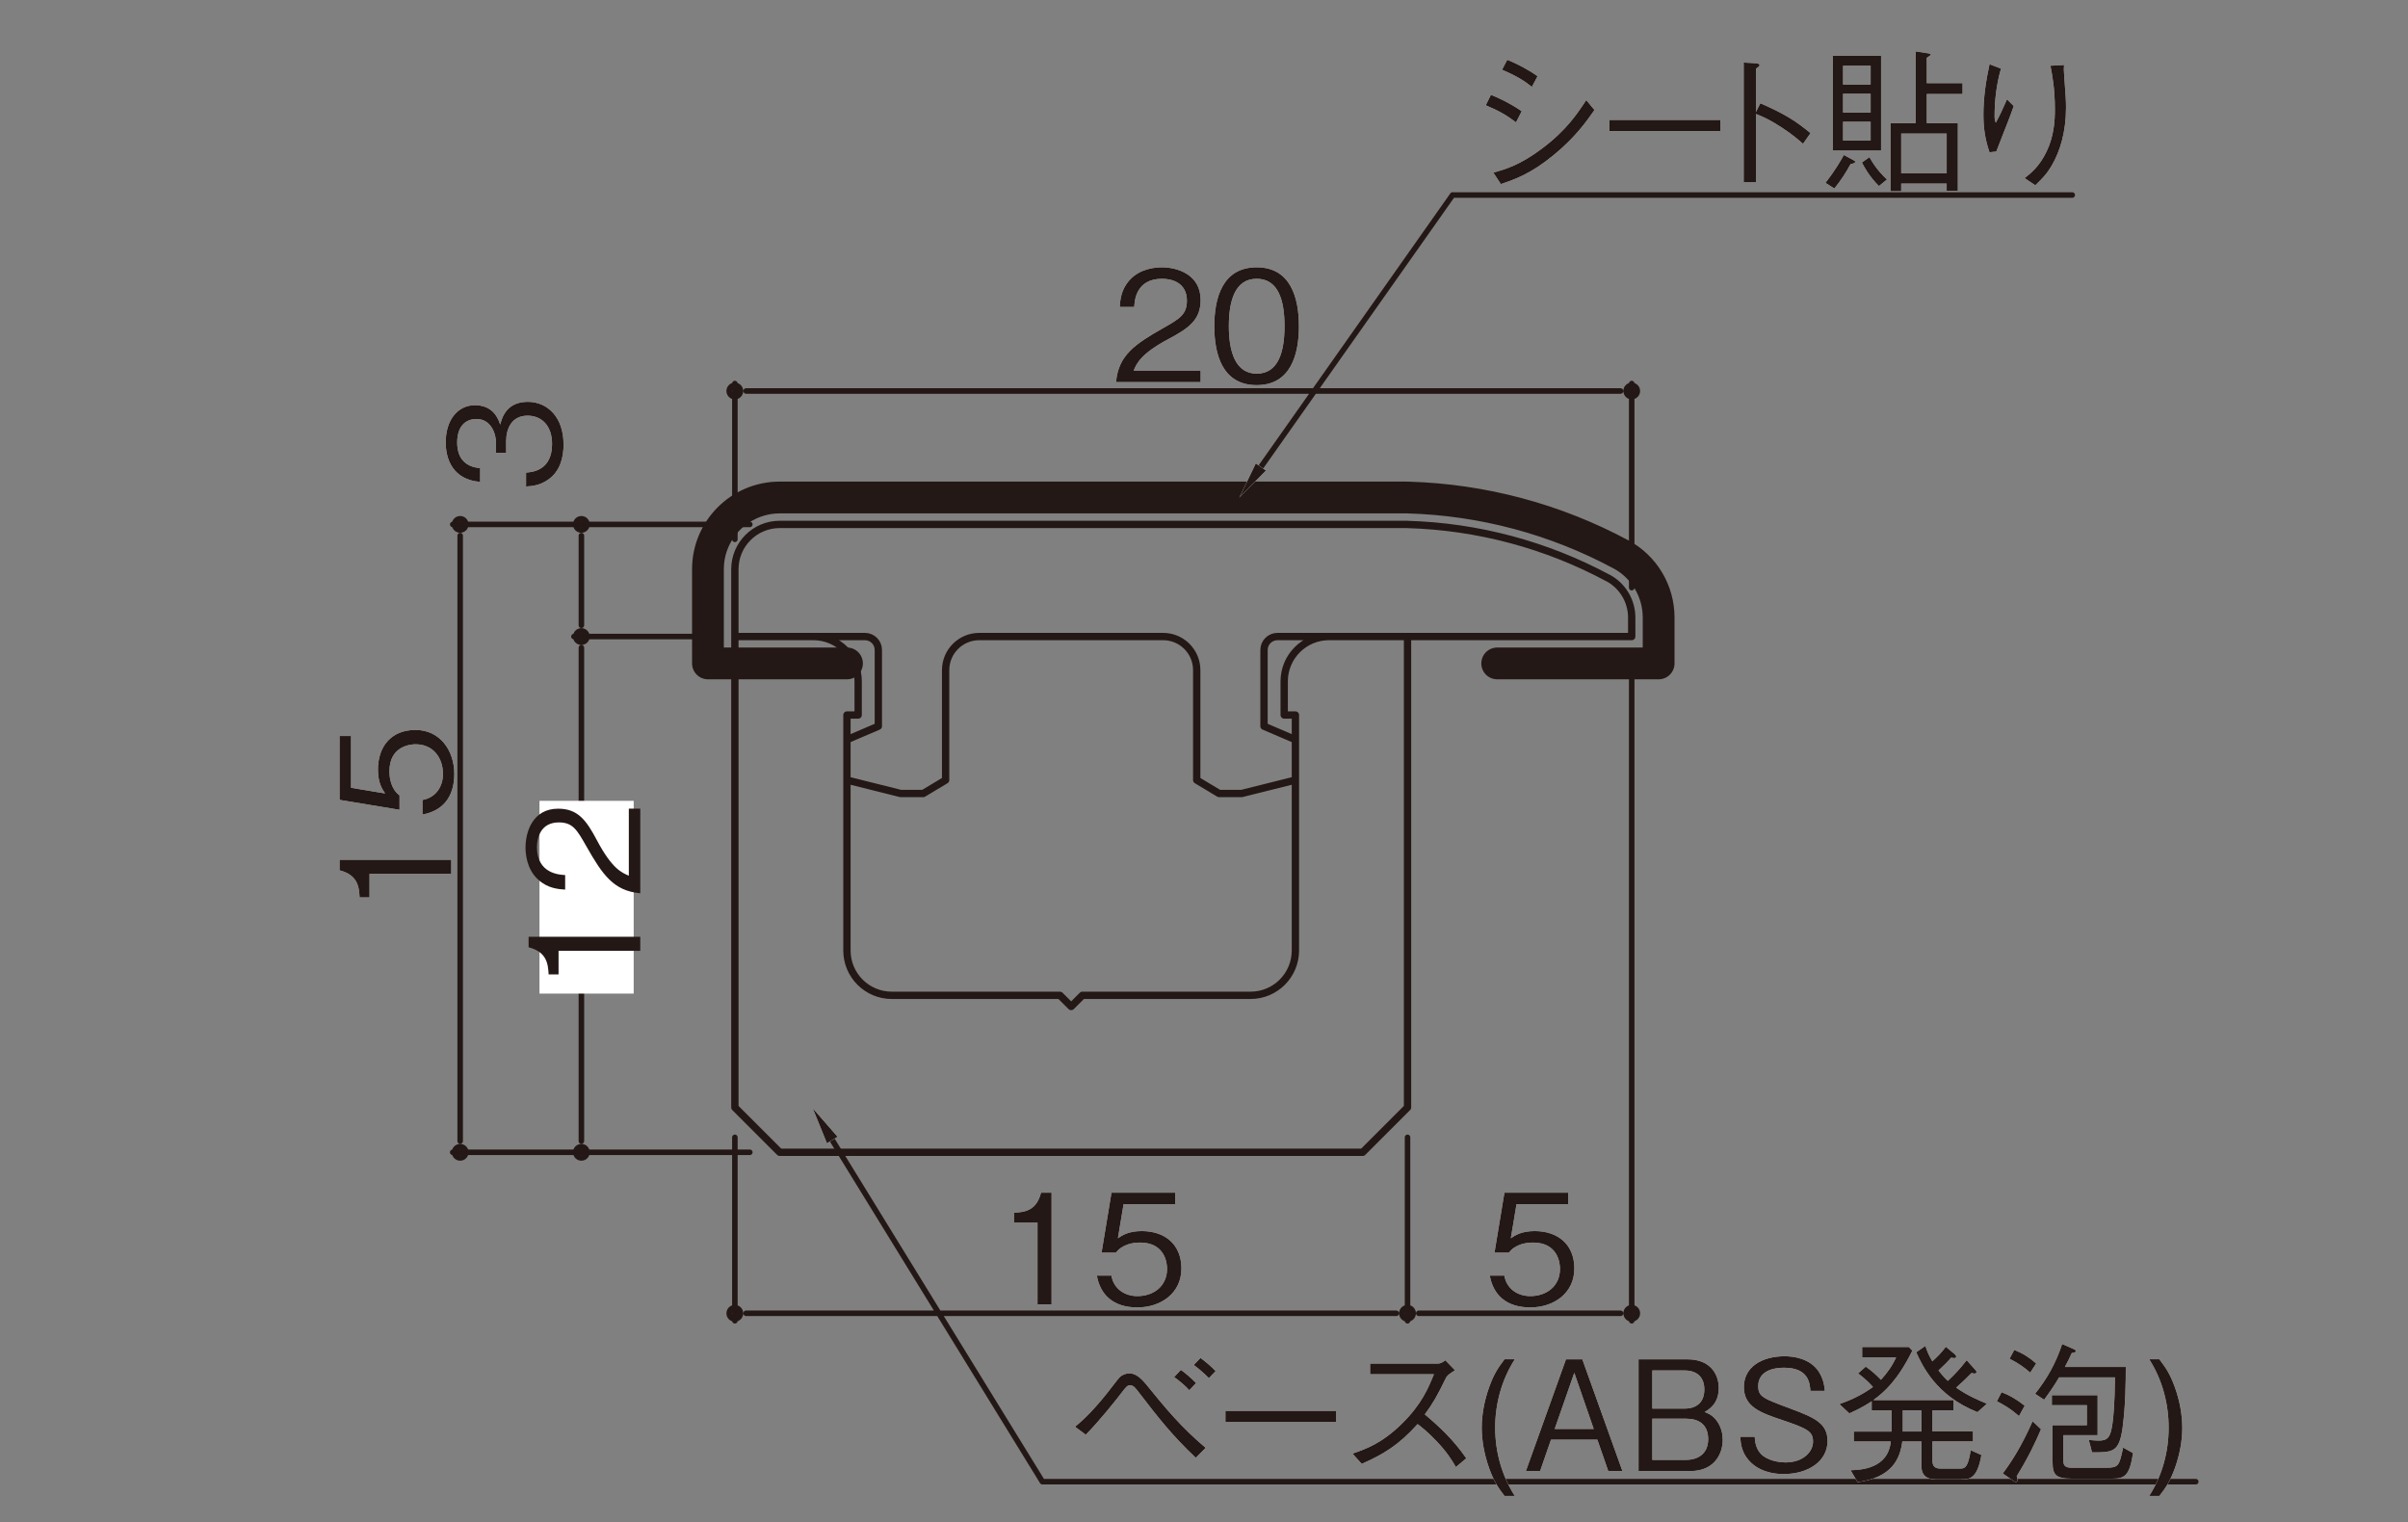 <?xml version="1.0" encoding="UTF-8"?><svg id="_レイヤー_1" xmlns="http://www.w3.org/2000/svg" xmlns:xlink="http://www.w3.org/1999/xlink" viewBox="0 0 500 316"><rect x="0" y="0" width="500" height="316" fill="#808080" stroke="none"/><defs><style>.cls-1,.cls-2,.cls-3,.cls-4,.cls-5,.cls-6,.cls-7{fill:none;}.cls-2{stroke-width:6.6px;}.cls-2,.cls-3,.cls-4,.cls-5,.cls-6,.cls-7{stroke:#231815;stroke-linecap:round;stroke-linejoin:round;}.cls-3{stroke-width:7.42px;}.cls-8{clip-path:url(#clippath-11);}.cls-9{clip-path:url(#clippath-10);}.cls-10{clip-path:url(#clippath-1);}.cls-11{clip-path:url(#clippath-3);}.cls-12{clip-path:url(#clippath-4);}.cls-13{clip-path:url(#clippath-2);}.cls-14{clip-path:url(#clippath-7);}.cls-15{clip-path:url(#clippath-6);}.cls-16{clip-path:url(#clippath-9);}.cls-17{clip-path:url(#clippath-8);}.cls-18{fill:#231815;}.cls-19{fill:#fff;}.cls-4{stroke-width:1.71px;}.cls-5{stroke-width:1.29px;}.cls-6{stroke-width:1.15px;}.cls-7{stroke-width:1.52px;}.cls-20{clip-path:url(#clippath);}</style><clipPath id="clippath"><rect class="cls-1" x="23.06" y="-362.34" width="455.11" height="286.97"/></clipPath><clipPath id="clippath-1"><rect class="cls-1" x="31.35" y="-360.11" width="443.11" height="284.74"/></clipPath><clipPath id="clippath-2"><rect class="cls-1" x="23.06" y="-362.34" width="455.11" height="286.97"/></clipPath><clipPath id="clippath-3"><rect class="cls-1" x="55.07" width="404.72" height="315"/></clipPath><clipPath id="clippath-4"><rect class="cls-1" x="62.44" width="394.06" height="311.1"/></clipPath><clipPath id="clippath-6"><rect class="cls-1" x="55.07" width="404.72" height="315"/></clipPath><clipPath id="clippath-7"><rect class="cls-1" x="55.07" width="404.72" height="315"/></clipPath><clipPath id="clippath-8"><rect class="cls-1" x="55.07" width="404.72" height="315"/></clipPath><clipPath id="clippath-9"><rect class="cls-1" x="55.07" width="404.72" height="315"/></clipPath><clipPath id="clippath-10"><rect class="cls-1" x="55.07" width="404.72" height="315"/></clipPath><clipPath id="clippath-11"><rect class="cls-1" x="55.07" width="404.72" height="315"/></clipPath></defs><rect class="cls-1" width="500" height="316"/><g class="cls-20"><path class="cls-4" d="M211.25,217.99l-2.62-2.61M213.86,215.38l-2.61,2.61M260.97,149.94v-7.85M263.59,189.21v10.47M158.89,189.21v10.47M271.45,131.62c-5.78,0-10.47,4.69-10.47,10.47M161.51,142.09c0-5.79-4.69-10.47-10.47-10.47M253.12,215.38c5.79,0,10.47-4.69,10.47-10.47M158.89,204.91c0,5.79,4.69,10.47,10.47,10.47M158.89,149.94v54.97M161.51,142.09v7.85M132.71,131.62v109.94M161.51,149.94h-2.62M263.59,149.94h-2.62M151.04,131.62h-18.32M289.77,131.62h-18.32M263.59,204.91v-54.97M289.77,241.56v-109.94M213.86,215.38h39.27M169.36,215.38h39.27M132.71,241.56l10.47,10.47M289.77,241.56l-10.47,10.47M143.19,252.03h136.11M245.79,168.26l-5.23-3.14M263.59,165.12l-12.56,3.14M256.26,152.56l7.33,3.14M240.56,139.47c0-4.34-3.51-7.85-7.85-7.85M256.26,134.76v17.8M240.56,139.47v25.66M263.59,155.7v9.43M251.03,168.26h-5.24M240.56,139.47c0-4.34-3.51-7.85-7.85-7.85M176.69,168.26l5.23-3.14M158.89,165.12l12.56,3.14M166.22,152.56l-7.33,3.14M166.22,134.76c0-1.74-1.41-3.14-3.14-3.14M189.78,131.62c-4.33,0-7.85,3.51-7.85,7.85M166.22,134.76v17.8M181.92,139.47v25.66M158.89,155.7v9.43M171.45,168.26h5.24M143.19,105.44c-5.79,0-10.47,4.69-10.47,10.47M132.71,131.62v-15.7M342.12,127.18c0-3.85-2.11-7.39-5.5-9.22M336.61,117.96c-14.43-7.76-30.47-12.05-46.84-12.52M259.41,131.62c-1.74,0-3.15,1.4-3.15,3.14M240.56,139.47c0-4.34-3.51-7.85-7.85-7.85M342.12,127.18v4.44M259.41,131.62h82.71M211.25,131.62h21.46M211.25,105.44h78.52M166.22,134.76c0-1.74-1.41-3.14-3.14-3.14M189.78,131.62c-4.33,0-7.85,3.51-7.85,7.85M163.08,131.62h-30.37M211.25,131.62h-21.47M211.25,105.44h-68.06M151.04,131.62h-18.32M289.77,131.62h-18.32"/><path class="cls-3" d="M143.19,99.16c-3.81,0-7.51,1.3-10.47,3.68M143.19,99.16c-9.25,0-16.76,7.51-16.76,16.76M126.43,137.9v-21.98M348.4,127.18c0-6.16-3.38-11.83-8.81-14.75M348.4,127.18c0-6.16-3.38-11.83-8.81-14.75M339.59,112.43c-15.29-8.22-32.29-12.76-49.64-13.27M348.4,127.18v10.72M310.71,137.9h37.69M211.24,99.16h78.52M158.89,137.9h-32.46M211.24,99.16h-68.05"/></g><g class="cls-10"><path class="cls-5" d="M205.78,328.92h268.04M155.46,249.17l49.06,79.75M204.52,328.92h1.26M96.89,105.44h0M143.19,105.44h0M132.71,131.62h0M96.89,108.06v2.62M96.89,106.75c.72,0,1.3-.58,1.3-1.31s-.58-1.3-1.3-1.3-1.31.58-1.31,1.3.58,1.31,1.31,1.31ZM96.89,129v-2.62M96.89,130.31c-.73,0-1.31.58-1.31,1.31s.58,1.3,1.31,1.3,1.3-.58,1.3-1.3-.58-1.31-1.3-1.31ZM96.89,126.38v-15.7M136.21,105.44h-41.07M125.74,131.62h-30.6M301.55,28.54h143.43M255.53,92.03l44.76-63.49M300.3,28.54h1.26M342.12,74.3h0M342.12,127.18h0M132.71,115.91h0M339.51,74.3h-2.62M340.82,74.3c0,.72.58,1.31,1.3,1.31s1.31-.59,1.31-1.31-.58-1.31-1.31-1.31-1.3.58-1.3,1.31ZM135.34,74.3h2.61M134.03,74.3c0-.73-.59-1.31-1.31-1.31s-1.31.58-1.31,1.31.58,1.31,1.31,1.31,1.31-.59,1.31-1.31ZM137.95,74.3h198.94M342.12,120.2v-47.65M132.71,108.93v-36.38M68.58,105.44h0M125.83,105.44h0M143.19,252.02h0M68.58,108.06v2.62M68.58,106.75c.72,0,1.31-.58,1.31-1.31s-.59-1.3-1.31-1.3-1.31.58-1.31,1.3.58,1.31,1.31,1.31ZM68.58,249.41v-2.62M68.58,250.72c-.73,0-1.31.58-1.31,1.3s.58,1.31,1.31,1.31,1.31-.58,1.31-1.31-.59-1.3-1.31-1.3ZM68.58,246.79V110.68M118.85,105.44h-52.01M136.21,252.02h-69.37M96.89,131.62h0M132.71,131.62h0M143.19,252.02h0M96.89,134.23v2.62M96.89,132.92c.72,0,1.3-.58,1.3-1.3s-.58-1.31-1.3-1.31-1.31.58-1.31,1.31.58,1.3,1.31,1.3ZM96.89,249.41v-2.62M96.89,250.72c-.73,0-1.31.58-1.31,1.3s.58,1.31,1.31,1.31,1.3-.58,1.3-1.31-.58-1.3-1.3-1.3ZM96.89,246.79v-109.94M125.74,131.62h-30.6M136.21,252.02h-41.07M342.12,289.62h0M342.12,131.62h0M289.77,241.56h0M339.51,289.62h-2.62M340.82,289.62c0,.72.58,1.31,1.3,1.31s1.31-.59,1.31-1.31-.58-1.31-1.31-1.31-1.3.58-1.3,1.31ZM292.39,289.62h2.61M291.08,289.62c0-.73-.59-1.31-1.31-1.31s-1.31.58-1.31,1.31.59,1.31,1.31,1.31,1.31-.59,1.31-1.31ZM295,289.62h41.89M342.12,138.6v152.76M289.77,248.54v42.82M289.77,289.62h0M289.77,241.56h0M132.71,241.56h0M287.15,289.62h-2.61M288.46,289.62c0,.72.59,1.31,1.31,1.31s1.31-.59,1.31-1.31-.59-1.31-1.31-1.31-1.31.58-1.31,1.31ZM135.34,289.62h2.61M134.03,289.62c0-.73-.59-1.31-1.31-1.31s-1.31.58-1.31,1.31.58,1.31,1.31,1.31,1.31-.59,1.31-1.31ZM137.95,289.62h146.59M289.77,248.54v42.82M132.71,248.54v42.82"/></g><g class="cls-13"><path class="cls-19" d="M203.37,287.53v-19.08h-5.5v-2.32c2.32-.14,5.21-.32,6.32-4.68h2.46v26.08h-3.29Z"/><path class="cls-19" d="M226.7,288.25c-5.64,0-8.68-2.96-9.47-7.43h3.39c.54,3.11,3.11,4.79,6.07,4.79,3.68,0,6.93-2.21,6.93-6.39,0-1.21-.43-6.11-6.32-6.11-1.61,0-4.14.39-5.61,2.36h-3.36l2.32-14h14.9v2.68h-12.07l-1.32,7.97c.93-.64,2.43-1.68,5.57-1.68,5.32,0,9.25,3.04,9.25,8.75s-4.75,9.07-10.29,9.07Z"/><path class="cls-18" d="M203.37,287.53v-19.08h-5.5v-2.32c2.32-.14,5.21-.32,6.32-4.68h2.46v26.08h-3.29Z"/><path class="cls-18" d="M226.7,288.25c-5.64,0-8.68-2.96-9.47-7.43h3.39c.54,3.11,3.11,4.79,6.07,4.79,3.68,0,6.93-2.21,6.93-6.39,0-1.21-.43-6.11-6.32-6.11-1.61,0-4.14.39-5.61,2.36h-3.36l2.32-14h14.9v2.68h-12.07l-1.32,7.97c.93-.64,2.43-1.68,5.57-1.68,5.32,0,9.25,3.04,9.25,8.75s-4.75,9.07-10.29,9.07Z"/><path class="cls-19" d="M318.44,288.25c-5.64,0-8.68-2.96-9.47-7.43h3.39c.54,3.11,3.11,4.79,6.07,4.79,3.68,0,6.93-2.21,6.93-6.39,0-1.21-.43-6.11-6.32-6.11-1.61,0-4.14.39-5.61,2.36h-3.36l2.32-14h14.9v2.68h-12.07l-1.32,7.97c.93-.64,2.43-1.68,5.57-1.68,5.32,0,9.25,3.04,9.25,8.75s-4.75,9.07-10.29,9.07Z"/><path class="cls-18" d="M318.44,288.25c-5.64,0-8.68-2.96-9.47-7.43h3.39c.54,3.11,3.11,4.79,6.07,4.79,3.68,0,6.93-2.21,6.93-6.39,0-1.21-.43-6.11-6.32-6.11-1.61,0-4.14.39-5.61,2.36h-3.36l2.32-14h14.9v2.68h-12.07l-1.32,7.97c.93-.64,2.43-1.68,5.57-1.68,5.32,0,9.25,3.04,9.25,8.75s-4.75,9.07-10.29,9.07Z"/><rect class="cls-19" x="87.1" y="169.97" width="22" height="45.01"/><path class="cls-18" d="M110.62,204.98h-19.07v5.5h-2.32c-.14-2.32-.32-5.21-4.68-6.32v-2.46h26.08v3.29Z"/><path class="cls-18" d="M110.62,191.55c-6.22-.54-8.82-4.36-12.54-10.89-2.21-3.89-3.18-5.64-6.47-5.64-4.11,0-5.11,3.36-5.11,5.79,0,6.14,5.18,6.43,6.57,6.5v3.39c-1.5-.11-4.04-.25-6.29-2.32-2.75-2.46-2.96-6.22-2.96-7.5,0-3.71,1.71-9.07,7.61-9.07,4.61,0,6.57,2.68,9.11,7.47,3.5,6.57,5.75,7.47,7.39,8.18v-15.65h2.68v19.75Z"/><path class="cls-19" d="M66.5,187.01h-19.07v5.5h-2.32c-.14-2.32-.32-5.21-4.68-6.32v-2.46h26.08v3.29Z"/><path class="cls-19" d="M67.21,163.69c0,5.64-2.96,8.68-7.43,9.47v-3.39c3.11-.54,4.79-3.11,4.79-6.07,0-3.68-2.21-6.93-6.39-6.93-1.21,0-6.11.43-6.11,6.32,0,1.61.39,4.14,2.36,5.61v3.36l-14-2.32v-14.9h2.68v12.07l7.97,1.32c-.64-.93-1.68-2.43-1.68-5.57,0-5.32,3.04-9.25,8.75-9.25s9.07,4.75,9.07,10.29Z"/><path class="cls-18" d="M66.5,187.01h-19.07v5.5h-2.32c-.14-2.32-.32-5.21-4.68-6.32v-2.46h26.08v3.29Z"/><path class="cls-18" d="M67.21,163.69c0,5.64-2.96,8.68-7.43,9.47v-3.39c3.11-.54,4.79-3.11,4.79-6.07,0-3.68-2.21-6.93-6.39-6.93-1.21,0-6.11.43-6.11,6.32,0,1.61.39,4.14,2.36,5.61v3.36l-14-2.32v-14.9h2.68v12.07l7.97,1.32c-.64-.93-1.68-2.43-1.68-5.57,0-5.32,3.04-9.25,8.75-9.25s9.07,4.75,9.07,10.29Z"/><path class="cls-19" d="M221.72,72.21c.54-6.22,4.36-8.82,10.9-12.54,3.89-2.21,5.64-3.18,5.64-6.47,0-4.11-3.36-5.11-5.79-5.11-6.14,0-6.43,5.18-6.5,6.57h-3.39c.11-1.5.25-4.04,2.32-6.29,2.46-2.75,6.22-2.96,7.5-2.96,3.71,0,9.07,1.71,9.07,7.61,0,4.61-2.68,6.57-7.47,9.11-6.57,3.5-7.47,5.75-8.18,7.39h15.65v2.68h-19.75Z"/><path class="cls-19" d="M254.55,72.92c-8,0-9.89-7.18-9.89-13.75s1.89-13.75,9.89-13.75,9.86,7.25,9.86,13.75-1.86,13.75-9.86,13.75ZM254.55,48.1c-5.11,0-6.5,5.21-6.5,11.07s1.5,11.07,6.5,11.07,6.5-5,6.5-11.07-1.46-11.07-6.5-11.07Z"/><path class="cls-18" d="M221.72,72.21c.54-6.22,4.36-8.82,10.9-12.54,3.89-2.21,5.64-3.18,5.64-6.47,0-4.11-3.36-5.11-5.79-5.11-6.14,0-6.43,5.18-6.5,6.57h-3.39c.11-1.5.25-4.04,2.32-6.29,2.46-2.75,6.22-2.96,7.5-2.96,3.71,0,9.07,1.71,9.07,7.61,0,4.61-2.68,6.57-7.47,9.11-6.57,3.5-7.47,5.75-8.18,7.39h15.65v2.68h-19.75Z"/><path class="cls-18" d="M254.55,72.92c-8,0-9.89-7.18-9.89-13.75s1.89-13.75,9.89-13.75,9.86,7.25,9.86,13.75-1.86,13.75-9.86,13.75ZM254.55,48.1c-5.11,0-6.5,5.21-6.5,11.07s1.5,11.07,6.5,11.07,6.5-5,6.5-11.07-1.46-11.07-6.5-11.07Z"/><polygon class="cls-19" points="256.72 92.87 250.51 99.16 254.35 91.19 256.72 92.87"/><path class="cls-19" d="M309.24,5.15c1.93.75,4.71,2.11,7.18,3.82l-1.32,2.61c-2.04-1.54-3.71-2.57-7.07-4l1.21-2.43ZM333.43,8.69c-1.96,2.79-4.43,6.32-9.47,10.47-5.36,4.43-9.04,5.68-12.4,6.82l-1.75-2.68c2.79-.79,6.25-1.75,11.43-5.68,5.64-4.25,8.11-8,10.25-11.25l1.93,2.32ZM313.07-3.03c2.14.86,4.75,2.18,7.07,3.82l-1.32,2.5c-1.57-1.25-3.21-2.39-6.97-4l1.21-2.32Z"/><path class="cls-19" d="M336.93,13.62v-2.61h25.86v2.61h-25.86Z"/><path class="cls-19" d="M372.15,7.11c6.07,2.64,8.47,4.32,11.72,6.97l-1.75,2.5c-1.07-.93-2.43-2.14-4.89-3.75-2.86-1.89-4.5-2.57-6.11-3.21v15.9h-2.86V-2.39l2.71.14c.18,0,1,.04,1,.5,0,.21-.29.39-.86.79v10.11l1.04-2.04Z"/><path class="cls-19" d="M387.37,25.69c2.32-3,3.54-5.14,4.29-6.5l2.25,1.21c.32.18.39.25.39.36,0,.39-.68.46-1.07.54-1.14,2.11-2.18,3.68-3.79,5.72l-2.07-1.32ZM389.05-3.96h11.29v22.11h-11.29V-3.96ZM397.91,2.76V-1.64h-6.43V2.76h6.43ZM397.91,9.29v-4.39h-6.43v4.39h6.43ZM397.91,15.83v-4.39h-6.43v4.39h6.43ZM397.63,19.69c1.57,2.86,3.39,4.57,4.11,5.22l-1.89,1.54c-2.32-2.32-3.39-4.39-3.96-5.5l1.75-1.25ZM411.02,4.97v6.79h7.25v15.79h-2.61v-1.68h-10.61v1.79h-2.5v-15.9h5.86V-5l2.96.46c.29.04.57.11.57.29s-.57.54-.93.75V2.43h8.36v2.54h-8.36ZM415.66,23.44v-9.25h-10.61v9.25h10.61Z"/><path class="cls-19" d="M428.35-.99c-1.04,3.61-1.5,7.32-1.5,11.07,0,.75.07,1,.29,1.57.93-1.68,1.75-3.5,2.61-5.46l1.57,1.57c-.75,2.18-1.11,3.04-4.07,10.61l-1.57.18c-1.04-2.96-1.43-5.68-1.43-8.79,0-3.97.57-7.89,1.43-11.79l2.68,1.04ZM443.06-1.82c-.07.86-.07,1.25.04,2.46.36,5.04.43,5.79.43,7.47,0,5.71-1.39,10.18-3.25,13.4-1.18,2.07-2.21,3.11-3.93,4.75l-2.5-1.68c1.5-1.18,3.43-2.68,5.14-6.21,1.71-3.57,1.93-7.11,1.93-9.79,0-4.89-.61-7.96-1.04-10.22l3.18-.18Z"/><polygon class="cls-18" points="256.72 92.87 250.51 99.16 254.35 91.19 256.72 92.87"/><path class="cls-18" d="M309.24,5.15c1.93.75,4.71,2.11,7.18,3.82l-1.32,2.61c-2.04-1.54-3.71-2.57-7.07-4l1.21-2.43ZM333.43,8.69c-1.96,2.79-4.43,6.32-9.47,10.47-5.36,4.43-9.04,5.68-12.4,6.82l-1.75-2.68c2.79-.79,6.25-1.75,11.43-5.68,5.64-4.25,8.11-8,10.25-11.25l1.93,2.32ZM313.07-3.03c2.14.86,4.75,2.18,7.07,3.82l-1.32,2.5c-1.57-1.25-3.21-2.39-6.97-4l1.21-2.32Z"/><path class="cls-18" d="M336.93,13.62v-2.61h25.86v2.61h-25.86Z"/><path class="cls-18" d="M372.15,7.11c6.07,2.64,8.47,4.32,11.72,6.97l-1.75,2.5c-1.07-.93-2.43-2.14-4.89-3.75-2.86-1.89-4.5-2.57-6.11-3.21v15.9h-2.86V-2.39l2.71.14c.18,0,1,.04,1,.5,0,.21-.29.39-.86.79v10.11l1.04-2.04Z"/><path class="cls-18" d="M387.37,25.69c2.32-3,3.54-5.14,4.29-6.5l2.25,1.21c.32.18.39.25.39.36,0,.39-.68.46-1.07.54-1.14,2.11-2.18,3.68-3.79,5.72l-2.07-1.32ZM389.05-3.96h11.29v22.11h-11.29V-3.96ZM397.91,2.76V-1.64h-6.43V2.76h6.43ZM397.91,9.29v-4.39h-6.43v4.39h6.43ZM397.91,15.83v-4.39h-6.43v4.39h6.43ZM397.63,19.69c1.57,2.86,3.39,4.57,4.11,5.22l-1.89,1.54c-2.32-2.32-3.39-4.39-3.96-5.5l1.75-1.25ZM411.02,4.97v6.79h7.25v15.79h-2.61v-1.68h-10.61v1.79h-2.5v-15.9h5.86V-5l2.96.46c.29.04.57.11.57.29s-.57.54-.93.75V2.43h8.36v2.54h-8.36ZM415.66,23.44v-9.25h-10.61v9.25h10.61Z"/><path class="cls-18" d="M428.35-.99c-1.04,3.61-1.5,7.32-1.5,11.07,0,.75.07,1,.29,1.57.93-1.68,1.75-3.5,2.61-5.46l1.57,1.57c-.75,2.18-1.11,3.04-4.07,10.61l-1.57.18c-1.04-2.96-1.43-5.68-1.43-8.79,0-3.97.57-7.89,1.43-11.79l2.68,1.04ZM443.06-1.82c-.07.86-.07,1.25.04,2.46.36,5.04.43,5.79.43,7.47,0,5.71-1.39,10.18-3.25,13.4-1.18,2.07-2.21,3.11-3.93,4.75l-2.5-1.68c1.5-1.18,3.43-2.68,5.14-6.21,1.71-3.57,1.93-7.11,1.93-9.79,0-4.89-.61-7.96-1.04-10.22l3.18-.18Z"/><path class="cls-19" d="M92.72,86.74c0,3-.75,6.25-3.54,8.22-2,1.43-3.86,1.54-5.22,1.64v-3.25c1.36-.11,6.07-.43,6.07-6.68,0-4.39-2.54-6.61-5.72-6.61-3.79,0-5,3.14-5,5.93v2.75h-2.36v-2.32c0-2-1.11-5.57-4.57-5.57-2,0-4.5,1.14-4.5,5.5,0,1.71.43,3.5,1.79,4.64,1.29,1.07,2.57,1.21,3.57,1.32v3.21c-6.32-.5-8.04-5.22-8.04-9.22,0-5.22,2.79-8.68,6.82-8.68,4.43,0,5.54,3.43,5.89,4.54.39-1.46,1.36-5.32,6.43-5.32,4.64,0,8.36,3.61,8.36,9.89Z"/><path class="cls-18" d="M92.72,86.74c0,3-.75,6.25-3.54,8.22-2,1.43-3.86,1.54-5.22,1.64v-3.25c1.36-.11,6.07-.43,6.07-6.68,0-4.39-2.54-6.61-5.72-6.61-3.79,0-5,3.14-5,5.93v2.75h-2.36v-2.32c0-2-1.11-5.57-4.57-5.57-2,0-4.5,1.14-4.5,5.5,0,1.71.43,3.5,1.79,4.64,1.29,1.07,2.57,1.21,3.57,1.32v3.21c-6.32-.5-8.04-5.22-8.04-9.22,0-5.22,2.79-8.68,6.82-8.68,4.43,0,5.54,3.43,5.89,4.54.39-1.46,1.36-5.32,6.43-5.32,4.64,0,8.36,3.61,8.36,9.89Z"/><polygon class="cls-19" points="154.22 249.94 150.89 241.74 156.7 248.41 154.22 249.94"/><path class="cls-19" d="M212.15,316.11c1.43-1.21,3.61-3,7.47-7.82.46-.57,2.61-3.39,2.93-3.71.5-.5,1.39-.93,2.29-.93,1.46,0,2.64,1,3.96,2.61,4.54,5.57,8.04,9.86,13.86,14.79l-2.32,2.32c-5.57-5.29-8.68-9.29-13.11-15.04-.93-1.25-1.43-1.89-2.18-1.89-.68,0-.82.18-2.07,1.79-1.18,1.54-5.07,6.47-8.32,9.75l-2.5-1.86ZM238.83,307.57c-1.04-1.14-2.43-2.29-3.54-3.07l1.57-1.68c1.14.82,2.46,1.93,3.54,3.07l-1.57,1.68ZM243.4,304.75c-1.18-1.21-2.54-2.32-3.54-3.07l1.57-1.64c.89.64,2.36,1.82,3.54,3.07l-1.57,1.64Z"/><path class="cls-19" d="M247.26,315v-2.61h25.86v2.61h-25.86Z"/><path class="cls-19" d="M300.88,302.89c-1.57,1.04-1.64,1.11-2.07,1.68-2.11,4.32-3.07,6-5,8.64,3.32,2.79,6.72,5.93,9.68,10.25l-2.43,2.04c-1-1.71-2-3.39-4.57-6.11-2-2.11-3.39-3.18-4.36-3.93-4.46,5-8.18,7.14-13.04,9.29l-2.14-2.39c3.07-1.07,6.75-2.32,11.47-6.93,4.72-4.61,6.25-8.47,7.54-11.61h-14.9v-2.5h15.9c.61,0,1.29-.46,1.68-.75l2.25,2.32Z"/><path class="cls-19" d="M312.42,332.26c-1.32-1.75-2.43-3.21-3.61-6.54-1.14-3.21-1.71-6.5-1.71-9.39,0-3.04.61-6.32,1.71-9.39,1.18-3.36,2.29-4.79,3.61-6.57h2.39c-3.04,4.75-4.57,10.32-4.57,15.97s1.54,11.18,4.57,15.93h-2.39Z"/><path class="cls-19" d="M336.64,326.43l-2.54-7.32h-10.82l-2.54,7.32h-3.32l9.36-26.08h3.82l9.36,26.08h-3.32ZM328.71,303.5l-4.57,13.11h9.11l-4.54-13.11Z"/><path class="cls-19" d="M355.86,326.43h-12.15v-26.08h11.47c5.11,0,7.25,3.29,7.25,6.68,0,3.64-2.14,4.93-3.29,5.61.96.39,2,.82,3,2.32.89,1.32,1.21,2.86,1.21,4.18,0,3.46-2.14,7.29-7.5,7.29ZM354.47,302.97h-7.54v8.89h7.54c2.93,0,4.61-1.57,4.61-4.46s-1.75-4.43-4.61-4.43ZM354.79,314.22h-7.86v9.61h7.86c2.75,0,5.18-1.39,5.18-4.82s-2.18-4.79-5.18-4.79Z"/><path class="cls-19" d="M377.65,327.15c-2.18,0-6.29-.46-8.72-3.86-1.29-1.82-1.39-3.61-1.46-4.86h3.36c.07,1.07.21,3.14,2,4.5,1.75,1.29,4.14,1.5,5.18,1.5,4.18,0,6.43-2.54,6.43-4.86s-1.18-3-7.11-5c-5.11-1.71-9.04-3.07-9.04-7.75s4.21-7.18,9.54-7.18c1.71,0,5.86.36,7.97,3.61,1.14,1.79,1.32,3.54,1.39,4.46h-3.36c-.11-1.71-.39-5.39-6.11-5.39-4.04,0-6.07,1.68-6.07,4.25s1.18,2.93,7.68,5.36c5.72,2.11,8.5,3.5,8.5,7.5,0,4.82-4.64,7.72-10.18,7.72Z"/><path class="cls-19" d="M419.02,328.4h-5.39c-1.29,0-3.86,0-3.86-3.07v-5.79h-4.46c-.54,4.18-2.5,8.39-10.43,9.5l-1.64-2.79c2.32-.07,8.75-.32,9.39-6.72h-8.64v-2.32h8.82v-4.93h-4.64v-2.14c-2.04,1.39-4.18,2.36-5.22,2.82l-2.32-2.14c3.18-1.14,5.36-2.25,7.82-4-.75-.86-1.61-1.75-3.47-3.18l1.79-1.57c1.5,1.07,2.29,1.79,3.54,3.07,1.5-1.64,2.57-3.14,3.54-5.21h-7.93v-2.43h10.9l.82.86c-3.43,6.89-6.47,9.61-9.11,11.54h18.72v2.39h-4.93v4.93h9.47v2.32h-9.47v4.47c0,1.21.46,1.89,1.93,1.89h4.57c1.07,0,1.82-.29,2.43-4.29l2.5,1.11c-.96,5.68-2.89,5.68-4.71,5.68ZM409.76,312.29h-4.36v4.93h4.36v-4.93ZM422.8,312.68c-9.72-3.86-12.93-11.04-14.25-13.97l2.14-1.5c.29.96.64,1.96,1.61,3.61,1.04-.93,2.14-2,3.14-3.39l2.04,1.68c.11.11.39.36.39.64s-.32.32-.5.32c-.25,0-.54-.07-.68-.11-.96,1.11-1.64,1.75-2.96,3,.25.32,1.21,1.54,2.18,2.43,1.82-1.71,2.86-2.86,4.39-4.82l1.93,2.14c.21.25.36.43.36.61,0,.32-.32.36-.5.36-.21,0-.43-.07-.64-.14-1.32,1.32-1.93,1.93-3.61,3.43,2.68,1.89,5.43,3.04,7.18,3.75l-2.21,1.96Z"/><path class="cls-19" d="M432.56,313.61c-2.04-1.75-3.5-2.61-5.18-3.46l1.11-2.11c1.86.71,3.25,1.5,5.39,3.14l-1.32,2.43ZM432.02,327.65c.11.36.18.71.18.89,0,.25-.18.46-.36.46-.21,0-.57-.29-.71-.36l-2.36-1.64c1.96-2.64,4.32-6.21,6.97-12.18l1.96,1.86c-1.36,3.18-2.93,6.5-5.68,10.97ZM435.17,303.47c-1.46-1.29-2.75-2.18-4.82-3.25l1.11-2.07c2.21.93,3.57,1.82,5.11,3.18l-1.39,2.14ZM456.78,316.04c-.82,6.04-2.21,6.04-7.18,6.04l-.75-2.89c.79.07,1.79.14,2.29.14,2.04,0,2.79-.61,3.25-4,.21-1.46.54-4.86.57-10.75h-13.04c-.93,1.61-2.32,3.64-3.5,5.22l-2.11-1.39c2.86-3.61,4.82-7.11,6.32-11.61l2.61,1.14c.36.14.57.29.57.5,0,.29-.36.39-.93.46-.61,1.32-.86,1.82-1.61,3.25h14.22c0,3.54-.07,9.18-.71,13.9ZM454.31,328.22h-9.43c-3.86,0-4.5-.96-4.5-3.93v-8.54h8v-4.68h-8.18v-2.32h10.68v9.32h-8v5.61c0,1.25.11,2,2.04,2h7.82c3.11,0,3.18-.46,4.11-4.71l2.32,1.29c-.82,5.25-1.89,5.97-4.86,5.97Z"/><path class="cls-19" d="M468.96,325.72c-1.21,3.32-2.29,4.79-3.64,6.54h-2.36c3.04-4.75,4.54-10.29,4.54-15.93s-1.5-11.22-4.54-15.97h2.36c1.36,1.79,2.43,3.21,3.64,6.57,1.11,3.07,1.71,6.36,1.71,9.39s-.57,6.18-1.71,9.39Z"/><polygon class="cls-18" points="154.22 249.94 150.89 241.74 156.7 248.41 154.22 249.94"/><path class="cls-18" d="M212.15,316.11c1.43-1.21,3.61-3,7.47-7.82.46-.57,2.61-3.39,2.93-3.71.5-.5,1.39-.93,2.29-.93,1.46,0,2.64,1,3.96,2.61,4.54,5.57,8.04,9.86,13.86,14.79l-2.32,2.32c-5.57-5.29-8.68-9.29-13.11-15.04-.93-1.25-1.43-1.89-2.18-1.89-.68,0-.82.18-2.07,1.79-1.18,1.54-5.07,6.47-8.32,9.75l-2.5-1.86ZM238.83,307.57c-1.04-1.14-2.43-2.29-3.54-3.07l1.57-1.68c1.14.82,2.46,1.93,3.54,3.07l-1.57,1.68ZM243.4,304.75c-1.18-1.21-2.54-2.32-3.54-3.07l1.57-1.64c.89.64,2.36,1.82,3.54,3.07l-1.57,1.64Z"/><path class="cls-18" d="M247.26,315v-2.61h25.86v2.61h-25.86Z"/><path class="cls-18" d="M300.88,302.89c-1.57,1.04-1.64,1.11-2.07,1.68-2.11,4.32-3.07,6-5,8.64,3.32,2.79,6.72,5.93,9.68,10.25l-2.43,2.04c-1-1.71-2-3.39-4.57-6.11-2-2.11-3.39-3.18-4.36-3.93-4.46,5-8.18,7.14-13.04,9.29l-2.14-2.39c3.07-1.07,6.75-2.32,11.47-6.93,4.72-4.61,6.25-8.47,7.54-11.61h-14.9v-2.5h15.9c.61,0,1.29-.46,1.68-.75l2.25,2.32Z"/><path class="cls-18" d="M312.42,332.26c-1.32-1.75-2.43-3.21-3.61-6.54-1.14-3.21-1.71-6.5-1.71-9.39,0-3.04.61-6.32,1.71-9.39,1.18-3.36,2.29-4.79,3.61-6.57h2.39c-3.04,4.75-4.57,10.32-4.57,15.97s1.54,11.18,4.57,15.93h-2.39Z"/><path class="cls-18" d="M336.64,326.43l-2.54-7.32h-10.82l-2.54,7.32h-3.32l9.36-26.08h3.82l9.36,26.08h-3.32ZM328.71,303.5l-4.57,13.11h9.11l-4.54-13.11Z"/><path class="cls-18" d="M355.86,326.43h-12.15v-26.08h11.47c5.11,0,7.25,3.29,7.25,6.68,0,3.64-2.14,4.93-3.29,5.61.96.39,2,.82,3,2.32.89,1.32,1.21,2.86,1.21,4.18,0,3.46-2.14,7.29-7.5,7.29ZM354.47,302.97h-7.54v8.89h7.54c2.93,0,4.61-1.57,4.61-4.46s-1.75-4.43-4.61-4.43ZM354.79,314.22h-7.86v9.61h7.86c2.75,0,5.18-1.39,5.18-4.82s-2.18-4.79-5.18-4.79Z"/><path class="cls-18" d="M377.65,327.15c-2.18,0-6.29-.46-8.72-3.86-1.29-1.82-1.39-3.61-1.46-4.86h3.36c.07,1.07.21,3.14,2,4.5,1.75,1.29,4.14,1.5,5.18,1.5,4.18,0,6.43-2.54,6.43-4.86s-1.18-3-7.11-5c-5.11-1.71-9.04-3.07-9.04-7.75s4.21-7.18,9.54-7.18c1.71,0,5.86.36,7.97,3.61,1.14,1.79,1.32,3.54,1.39,4.46h-3.36c-.11-1.71-.39-5.39-6.11-5.39-4.04,0-6.07,1.68-6.07,4.25s1.18,2.93,7.68,5.36c5.72,2.11,8.5,3.5,8.5,7.5,0,4.82-4.64,7.72-10.18,7.72Z"/><path class="cls-18" d="M419.02,328.4h-5.39c-1.29,0-3.86,0-3.86-3.07v-5.79h-4.46c-.54,4.18-2.5,8.39-10.43,9.5l-1.64-2.79c2.32-.07,8.75-.32,9.39-6.72h-8.64v-2.32h8.82v-4.93h-4.64v-2.14c-2.04,1.39-4.18,2.36-5.22,2.82l-2.32-2.14c3.18-1.14,5.36-2.25,7.82-4-.75-.86-1.61-1.75-3.47-3.18l1.79-1.57c1.5,1.07,2.29,1.79,3.54,3.07,1.5-1.64,2.57-3.14,3.54-5.21h-7.93v-2.43h10.9l.82.86c-3.43,6.89-6.47,9.61-9.11,11.54h18.72v2.39h-4.93v4.93h9.47v2.32h-9.47v4.47c0,1.21.46,1.89,1.93,1.89h4.57c1.07,0,1.82-.29,2.43-4.29l2.5,1.11c-.96,5.68-2.89,5.68-4.71,5.68ZM409.76,312.29h-4.36v4.93h4.36v-4.93ZM422.8,312.68c-9.72-3.86-12.93-11.04-14.25-13.97l2.14-1.5c.29.96.64,1.96,1.61,3.61,1.04-.93,2.14-2,3.14-3.39l2.04,1.68c.11.11.39.36.39.64s-.32.32-.5.32c-.25,0-.54-.07-.68-.11-.96,1.11-1.64,1.75-2.96,3,.25.32,1.21,1.54,2.18,2.43,1.82-1.71,2.86-2.86,4.39-4.82l1.93,2.14c.21.25.36.43.36.61,0,.32-.32.36-.5.36-.21,0-.43-.07-.64-.14-1.32,1.32-1.93,1.93-3.61,3.43,2.68,1.89,5.43,3.04,7.18,3.75l-2.21,1.96Z"/><path class="cls-18" d="M432.56,313.61c-2.04-1.75-3.5-2.61-5.18-3.46l1.11-2.11c1.86.71,3.25,1.5,5.39,3.14l-1.32,2.43ZM432.02,327.65c.11.36.18.71.18.89,0,.25-.18.46-.36.46-.21,0-.57-.29-.71-.36l-2.36-1.64c1.96-2.64,4.32-6.21,6.97-12.18l1.96,1.86c-1.36,3.18-2.93,6.5-5.68,10.97ZM435.17,303.47c-1.46-1.29-2.75-2.18-4.82-3.25l1.11-2.07c2.21.93,3.57,1.82,5.11,3.18l-1.39,2.14ZM456.78,316.04c-.82,6.04-2.21,6.04-7.18,6.04l-.75-2.89c.79.07,1.79.14,2.29.14,2.04,0,2.79-.61,3.25-4,.21-1.46.54-4.86.57-10.75h-13.04c-.93,1.61-2.32,3.64-3.5,5.22l-2.11-1.39c2.86-3.61,4.82-7.11,6.32-11.61l2.61,1.14c.36.14.57.29.57.5,0,.29-.36.39-.93.46-.61,1.32-.86,1.82-1.61,3.25h14.22c0,3.54-.07,9.18-.71,13.9ZM454.31,328.22h-9.43c-3.86,0-4.5-.96-4.5-3.93v-8.54h8v-4.68h-8.18v-2.32h10.68v9.32h-8v5.61c0,1.25.11,2,2.04,2h7.82c3.11,0,3.18-.46,4.11-4.71l2.32,1.29c-.82,5.25-1.89,5.97-4.86,5.97Z"/><path class="cls-18" d="M468.96,325.72c-1.21,3.32-2.29,4.79-3.64,6.54h-2.36c3.04-4.75,4.54-10.29,4.54-15.93s-1.5-11.22-4.54-15.97h2.36c1.36,1.79,2.43,3.21,3.64,6.57,1.11,3.07,1.71,6.36,1.71,9.39s-.57,6.18-1.71,9.39Z"/></g><g class="cls-11"><path class="cls-7" d="M222.42,208.97l-2.33-2.32M224.75,206.65l-2.32,2.32M266.65,148.45v-6.98M268.98,183.37v9.31M175.86,183.37v9.31M275.96,132.16c-5.14,0-9.31,4.17-9.31,9.31M178.19,141.47c0-5.15-4.17-9.31-9.31-9.31M259.67,206.65c5.15,0,9.31-4.17,9.31-9.31M175.86,197.34c0,5.15,4.17,9.31,9.31,9.31M175.86,148.45v48.88M178.19,141.47v6.98M152.59,132.16v97.77M178.19,148.45h-2.33M268.98,148.45h-2.33M168.88,132.16h-16.29M292.26,132.16h-16.29M268.98,197.34v-48.88M292.26,229.93v-97.77M224.75,206.65h34.92M185.17,206.65h34.92M152.59,229.93l9.31,9.31M292.26,229.93l-9.31,9.31M161.9,239.24h121.05M253.14,164.75l-4.65-2.79M268.98,161.96l-11.17,2.79M262.46,150.78l6.52,2.79M248.49,139.14c0-3.86-3.12-6.98-6.98-6.98M262.46,134.95v15.83M248.49,139.14v22.82M268.98,153.58v8.38M257.81,164.75h-4.66M248.49,139.14c0-3.86-3.12-6.98-6.98-6.98M191.7,164.75l4.65-2.79M175.86,161.96l11.17,2.79M182.38,150.78l-6.52,2.79M182.38,134.95c0-1.55-1.25-2.79-2.79-2.79M203.33,132.16c-3.85,0-6.98,3.12-6.98,6.98M182.38,134.95v15.83M196.35,139.14v22.82M175.86,153.58v8.38M187.04,164.75h4.66M161.9,108.88c-5.15,0-9.31,4.17-9.31,9.31M152.59,132.16v-13.96M338.81,128.21c0-3.42-1.88-6.57-4.89-8.2M333.91,120.02c-12.83-6.9-27.1-10.71-41.66-11.13M265.26,132.16c-1.55,0-2.8,1.25-2.8,2.79M248.49,139.14c0-3.86-3.12-6.98-6.98-6.98M338.81,128.21v3.95M265.26,132.16h73.55M222.42,132.16h19.09M222.42,108.88h69.83M182.38,134.95c0-1.55-1.25-2.79-2.79-2.79M203.33,132.16c-3.85,0-6.98,3.12-6.98,6.98M179.59,132.16h-27.01M222.42,132.16h-19.09M222.42,108.88h-60.53M168.88,132.16h-16.29M292.26,132.16h-16.29"/><path class="cls-2" d="M161.9,103.29c-3.39,0-6.67,1.16-9.31,3.27M161.9,103.29c-8.23,0-14.9,6.67-14.9,14.9M147,137.74v-19.55M344.4,128.21c0-5.48-3-10.52-7.83-13.12M344.4,128.21c0-5.48-3-10.52-7.83-13.12M336.57,115.1c-13.6-7.31-28.71-11.35-44.14-11.8M344.4,128.21v9.53M310.88,137.74h33.52M222.42,103.29h69.83M175.87,137.74h-28.87M222.42,103.29h-60.52"/></g><g class="cls-12"><path class="cls-6" d="M217.56,307.63h238.37M172.81,236.7l43.63,70.92M216.45,307.63h1.12M120.72,108.88h0M161.9,108.88h0M152.59,132.16h0M120.72,111.21v2.33M120.72,110.04c.64,0,1.16-.52,1.16-1.17s-.52-1.16-1.16-1.16-1.17.52-1.17,1.16.52,1.17,1.17,1.17ZM120.72,129.83v-2.33M120.72,131c-.65,0-1.17.52-1.17,1.17s.52,1.16,1.17,1.16,1.16-.52,1.16-1.16-.52-1.17-1.16-1.17ZM120.72,127.5v-13.96M155.69,108.88h-36.52M146.38,132.16h-27.21M302.73,40.49h127.55M261.81,96.95l39.81-56.47M301.62,40.49h1.12M338.81,81.18h0M338.81,128.21h0M152.59,118.19h0M336.49,81.18h-2.33M337.65,81.18c0,.64.52,1.17,1.16,1.17s1.17-.53,1.17-1.17-.52-1.17-1.17-1.17-1.16.52-1.16,1.17ZM154.92,81.18h2.32M153.75,81.18c0-.65-.53-1.17-1.17-1.17s-1.17.52-1.17,1.17.52,1.17,1.17,1.17,1.17-.53,1.17-1.17ZM157.24,81.18h176.92M338.81,122.01v-42.38M152.59,111.98v-32.35M95.55,108.88h0M146.46,108.88h0M161.9,239.24h0M95.55,111.21v2.33M95.55,110.04c.64,0,1.17-.52,1.17-1.17s-.53-1.16-1.17-1.16-1.17.52-1.17,1.16.52,1.17,1.17,1.17ZM95.55,236.91v-2.33M95.55,238.08c-.65,0-1.17.52-1.17,1.16s.52,1.17,1.17,1.17,1.17-.52,1.17-1.17-.53-1.16-1.17-1.16ZM95.55,234.58v-121.05M140.26,108.88h-46.25M155.69,239.24h-61.69M120.72,132.16h0M152.59,132.16h0M161.9,239.24h0M120.72,134.48v2.33M120.72,133.32c.64,0,1.16-.52,1.16-1.16s-.52-1.17-1.16-1.17-1.17.52-1.17,1.17.52,1.16,1.17,1.16ZM120.72,236.91v-2.33M120.72,238.08c-.65,0-1.17.52-1.17,1.16s.52,1.17,1.17,1.17,1.16-.52,1.16-1.17-.52-1.16-1.16-1.16ZM120.72,234.58v-97.77M146.38,132.16h-27.21M155.69,239.24h-36.52M338.81,272.67h0M338.81,132.16h0M292.26,229.93h0M336.49,272.67h-2.33M337.65,272.67c0,.64.52,1.17,1.16,1.17s1.17-.53,1.17-1.17-.52-1.17-1.17-1.17-1.16.52-1.16,1.17ZM294.59,272.67h2.32M293.42,272.67c0-.65-.53-1.17-1.17-1.17s-1.17.52-1.17,1.17.53,1.17,1.17,1.17,1.17-.53,1.17-1.17ZM296.91,272.67h37.25M338.81,138.37v135.85M292.26,236.14v38.08M292.26,272.67h0M292.26,229.93h0M152.59,229.93h0M289.93,272.67h-2.32M291.09,272.67c0,.64.53,1.17,1.17,1.17s1.17-.53,1.17-1.17-.53-1.17-1.17-1.17-1.17.52-1.17,1.17ZM154.92,272.67h2.32M153.75,272.67c0-.65-.53-1.17-1.17-1.17s-1.17.52-1.17,1.17.52,1.17,1.17,1.17,1.17-.53,1.17-1.17ZM157.24,272.67h130.37M292.26,236.14v38.08M152.59,236.14v38.08"/></g><path class="cls-19" d="M215.43,270.81v-16.96h-4.89v-2.06c2.06-.13,4.64-.29,5.62-4.16h2.19v23.19h-2.92Z"/><path class="cls-19" d="M236.17,271.45c-5.02,0-7.72-2.64-8.42-6.61h3.02c.48,2.76,2.76,4.26,5.4,4.26,3.27,0,6.16-1.97,6.16-5.69,0-1.08-.38-5.43-5.62-5.43-1.43,0-3.69.35-4.99,2.1h-2.99l2.06-12.45h13.25v2.38h-10.74l-1.18,7.08c.83-.57,2.16-1.49,4.96-1.49,4.73,0,8.23,2.7,8.23,7.78s-4.23,8.07-9.15,8.07Z"/><path class="cls-18" d="M215.43,270.81v-16.96h-4.89v-2.06c2.06-.13,4.64-.29,5.62-4.16h2.19v23.19h-2.92Z"/><path class="cls-18" d="M236.17,271.45c-5.02,0-7.72-2.64-8.42-6.61h3.02c.48,2.76,2.76,4.26,5.4,4.26,3.27,0,6.16-1.97,6.16-5.69,0-1.08-.38-5.43-5.62-5.43-1.43,0-3.69.35-4.99,2.1h-2.99l2.06-12.45h13.25v2.38h-10.74l-1.18,7.08c.83-.57,2.16-1.49,4.96-1.49,4.73,0,8.23,2.7,8.23,7.78s-4.23,8.07-9.15,8.07Z"/><path class="cls-19" d="M317.76,271.45c-5.02,0-7.72-2.64-8.42-6.61h3.02c.48,2.76,2.76,4.26,5.4,4.26,3.27,0,6.16-1.97,6.16-5.69,0-1.08-.38-5.43-5.62-5.43-1.43,0-3.69.35-4.99,2.1h-2.99l2.06-12.45h13.25v2.38h-10.74l-1.18,7.08c.83-.57,2.16-1.49,4.96-1.49,4.73,0,8.23,2.7,8.23,7.78s-4.23,8.07-9.15,8.07Z"/><path class="cls-18" d="M317.76,271.45c-5.02,0-7.72-2.64-8.42-6.61h3.02c.48,2.76,2.76,4.26,5.4,4.26,3.27,0,6.16-1.97,6.16-5.69,0-1.08-.38-5.43-5.62-5.43-1.43,0-3.69.35-4.99,2.1h-2.99l2.06-12.45h13.25v2.38h-10.74l-1.18,7.08c.83-.57,2.16-1.49,4.96-1.49,4.73,0,8.23,2.7,8.23,7.78s-4.23,8.07-9.15,8.07Z"/><g class="cls-15"><rect class="cls-19" x="112.02" y="166.27" width="19.56" height="40.02"/></g><path class="cls-18" d="M132.94,197.41h-16.96v4.89h-2.06c-.13-2.06-.29-4.64-4.16-5.62v-2.19h23.19v2.92Z"/><path class="cls-18" d="M132.94,185.46c-5.53-.48-7.85-3.88-11.15-9.69-1.97-3.46-2.83-5.02-5.75-5.02-3.65,0-4.54,2.99-4.54,5.15,0,5.46,4.61,5.72,5.85,5.78v3.02c-1.33-.09-3.59-.22-5.59-2.06-2.45-2.19-2.64-5.53-2.64-6.67,0-3.3,1.52-8.07,6.77-8.07,4.1,0,5.85,2.38,8.1,6.64,3.11,5.85,5.11,6.64,6.58,7.28v-13.92h2.38v17.57Z"/><g class="cls-14"><path class="cls-19" d="M93.69,181.43h-16.96v4.89h-2.06c-.13-2.06-.29-4.64-4.16-5.62v-2.19h23.19v2.92Z"/><path class="cls-19" d="M94.33,160.69c0,5.02-2.64,7.72-6.61,8.42v-3.02c2.76-.48,4.26-2.76,4.26-5.4,0-3.27-1.97-6.16-5.69-6.16-1.08,0-5.43.38-5.43,5.62,0,1.43.35,3.69,2.1,4.99v2.99l-12.45-2.06v-13.25h2.38v10.74l7.08,1.18c-.57-.83-1.49-2.16-1.49-4.96,0-4.73,2.7-8.23,7.78-8.23s8.07,4.23,8.07,9.15Z"/><path class="cls-18" d="M93.69,181.43h-16.96v4.89h-2.06c-.13-2.06-.29-4.64-4.16-5.62v-2.19h23.19v2.92Z"/><path class="cls-18" d="M94.33,160.69c0,5.02-2.64,7.72-6.61,8.42v-3.02c2.76-.48,4.26-2.76,4.26-5.4,0-3.27-1.97-6.16-5.69-6.16-1.08,0-5.43.38-5.43,5.62,0,1.43.35,3.69,2.1,4.99v2.99l-12.45-2.06v-13.25h2.38v10.74l7.08,1.18c-.57-.83-1.49-2.16-1.49-4.96,0-4.73,2.7-8.23,7.78-8.23s8.07,4.23,8.07,9.15Z"/></g><path class="cls-19" d="M231.74,79.32c.48-5.53,3.88-7.85,9.69-11.15,3.46-1.97,5.02-2.83,5.02-5.75,0-3.65-2.99-4.54-5.15-4.54-5.46,0-5.72,4.61-5.78,5.85h-3.02c.1-1.33.22-3.59,2.06-5.59,2.19-2.45,5.53-2.64,6.67-2.64,3.3,0,8.07,1.52,8.07,6.77,0,4.1-2.38,5.84-6.64,8.1-5.85,3.11-6.64,5.12-7.27,6.58h13.91v2.38h-17.57Z"/><path class="cls-19" d="M260.94,79.96c-7.12,0-8.8-6.39-8.8-12.23s1.68-12.23,8.8-12.23,8.77,6.45,8.77,12.23-1.65,12.23-8.77,12.23ZM260.94,57.88c-4.54,0-5.78,4.64-5.78,9.85s1.33,9.85,5.78,9.85,5.78-4.45,5.78-9.85-1.3-9.85-5.78-9.85Z"/><path class="cls-18" d="M231.74,79.32c.48-5.53,3.88-7.85,9.69-11.15,3.46-1.97,5.02-2.83,5.02-5.75,0-3.65-2.99-4.54-5.15-4.54-5.46,0-5.72,4.61-5.78,5.85h-3.02c.1-1.33.22-3.59,2.06-5.59,2.19-2.45,5.53-2.64,6.67-2.64,3.3,0,8.07,1.52,8.07,6.77,0,4.1-2.38,5.84-6.64,8.1-5.85,3.11-6.64,5.12-7.27,6.58h13.91v2.38h-17.57Z"/><path class="cls-18" d="M260.94,79.96c-7.12,0-8.8-6.39-8.8-12.23s1.68-12.23,8.8-12.23,8.77,6.45,8.77,12.23-1.65,12.23-8.77,12.23ZM260.94,57.88c-4.54,0-5.78,4.64-5.78,9.85s1.33,9.85,5.78,9.85,5.78-4.45,5.78-9.85-1.3-9.85-5.78-9.85Z"/><g class="cls-17"><polygon class="cls-19" points="262.87 97.7 257.34 103.3 260.76 96.21 262.87 97.7"/></g><path class="cls-19" d="M309.58,19.69c1.72.67,4.19,1.87,6.39,3.4l-1.18,2.32c-1.81-1.37-3.3-2.29-6.29-3.56l1.08-2.16ZM331.08,22.84c-1.75,2.48-3.94,5.62-8.42,9.31-4.77,3.94-8.04,5.05-11.02,6.07l-1.56-2.38c2.48-.7,5.56-1.56,10.17-5.05,5.02-3.78,7.21-7.12,9.12-10.01l1.72,2.07ZM312.97,12.42c1.91.76,4.23,1.94,6.29,3.4l-1.18,2.22c-1.4-1.11-2.86-2.13-6.19-3.56l1.08-2.07Z"/><path class="cls-19" d="M334.2,27.22v-2.32h23v2.32h-23Z"/><path class="cls-19" d="M365.52,21.44c5.4,2.35,7.53,3.84,10.42,6.2l-1.56,2.22c-.95-.83-2.16-1.91-4.35-3.34-2.54-1.68-4-2.29-5.43-2.86v14.14h-2.54V12.99l2.41.13c.16,0,.89.03.89.45,0,.19-.25.35-.76.7v8.99l.92-1.81Z"/><path class="cls-19" d="M379.05,37.96c2.06-2.67,3.15-4.58,3.81-5.78l2,1.08c.29.16.35.22.35.32,0,.35-.6.41-.95.48-1.02,1.88-1.94,3.27-3.37,5.08l-1.84-1.17ZM380.55,11.59h10.04v19.66h-10.04V11.59ZM388.42,17.56v-3.91h-5.72v3.91h5.72ZM388.42,23.38v-3.91h-5.72v3.91h5.72ZM388.42,29.19v-3.91h-5.72v3.91h5.72ZM388.17,32.62c1.4,2.54,3.02,4.07,3.65,4.64l-1.68,1.37c-2.06-2.07-3.02-3.91-3.53-4.89l1.56-1.11ZM400.08,19.53v6.04h6.45v14.04h-2.32v-1.49h-9.44v1.59h-2.22v-14.14h5.21v-14.9l2.64.41c.25.03.51.1.51.25s-.51.48-.83.67v5.27h7.43v2.25h-7.43ZM404.21,35.96v-8.23h-9.44v8.23h9.44Z"/><path class="cls-19" d="M415.49,14.23c-.92,3.21-1.33,6.51-1.33,9.85,0,.67.06.89.25,1.4.83-1.49,1.56-3.11,2.32-4.86l1.4,1.4c-.67,1.94-.98,2.7-3.62,9.44l-1.4.16c-.92-2.64-1.27-5.05-1.27-7.81,0-3.53.51-7.02,1.27-10.48l2.38.92ZM428.58,13.5c-.06.76-.06,1.11.03,2.19.32,4.48.38,5.15.38,6.64,0,5.08-1.24,9.05-2.89,11.91-1.05,1.84-1.97,2.76-3.49,4.23l-2.22-1.49c1.33-1.05,3.05-2.38,4.57-5.53,1.52-3.18,1.72-6.32,1.72-8.71,0-4.35-.54-7.08-.92-9.09l2.83-.16Z"/><g class="cls-16"><polygon class="cls-18" points="262.87 97.7 257.34 103.3 260.76 96.21 262.87 97.7"/></g><path class="cls-18" d="M309.58,19.69c1.72.67,4.19,1.87,6.39,3.4l-1.18,2.32c-1.81-1.37-3.3-2.29-6.29-3.56l1.08-2.16ZM331.08,22.84c-1.75,2.48-3.94,5.62-8.42,9.31-4.77,3.94-8.04,5.05-11.02,6.07l-1.56-2.38c2.48-.7,5.56-1.56,10.17-5.05,5.02-3.78,7.21-7.12,9.12-10.01l1.72,2.07ZM312.97,12.42c1.91.76,4.23,1.94,6.29,3.4l-1.18,2.22c-1.4-1.11-2.86-2.13-6.19-3.56l1.08-2.07Z"/><path class="cls-18" d="M334.2,27.22v-2.32h23v2.32h-23Z"/><path class="cls-18" d="M365.52,21.44c5.4,2.35,7.53,3.84,10.42,6.2l-1.56,2.22c-.95-.83-2.16-1.91-4.35-3.34-2.54-1.68-4-2.29-5.43-2.86v14.14h-2.54V12.99l2.41.13c.16,0,.89.03.89.45,0,.19-.25.35-.76.7v8.99l.92-1.81Z"/><path class="cls-18" d="M379.05,37.96c2.06-2.67,3.15-4.58,3.81-5.78l2,1.08c.29.16.35.22.35.32,0,.35-.6.41-.95.48-1.02,1.88-1.94,3.27-3.37,5.08l-1.84-1.17ZM380.55,11.59h10.04v19.66h-10.04V11.59ZM388.42,17.56v-3.91h-5.72v3.91h5.72ZM388.42,23.38v-3.91h-5.72v3.91h5.72ZM388.42,29.19v-3.91h-5.72v3.91h5.72ZM388.17,32.62c1.4,2.54,3.02,4.07,3.65,4.64l-1.68,1.37c-2.06-2.07-3.02-3.91-3.53-4.89l1.56-1.11ZM400.08,19.53v6.04h6.45v14.04h-2.32v-1.49h-9.44v1.59h-2.22v-14.14h5.21v-14.9l2.64.41c.25.03.51.1.51.25s-.51.48-.83.67v5.27h7.43v2.25h-7.43ZM404.21,35.96v-8.23h-9.44v8.23h9.44Z"/><path class="cls-18" d="M415.49,14.23c-.92,3.21-1.33,6.51-1.33,9.85,0,.67.06.89.25,1.4.83-1.49,1.56-3.11,2.32-4.86l1.4,1.4c-.67,1.94-.98,2.7-3.62,9.44l-1.4.16c-.92-2.64-1.27-5.05-1.27-7.81,0-3.53.51-7.02,1.27-10.48l2.38.92ZM428.58,13.5c-.06.76-.06,1.11.03,2.19.32,4.48.38,5.15.38,6.64,0,5.08-1.24,9.05-2.89,11.91-1.05,1.84-1.97,2.76-3.49,4.23l-2.22-1.49c1.33-1.05,3.05-2.38,4.57-5.53,1.52-3.18,1.72-6.32,1.72-8.71,0-4.35-.54-7.08-.92-9.09l2.83-.16Z"/><path class="cls-19" d="M117.02,92.24c0,2.67-.67,5.56-3.15,7.31-1.78,1.27-3.43,1.37-4.64,1.46v-2.89c1.21-.09,5.4-.38,5.4-5.94,0-3.91-2.26-5.88-5.08-5.88-3.37,0-4.45,2.8-4.45,5.27v2.45h-2.1v-2.07c0-1.78-.98-4.96-4.07-4.96-1.78,0-4,1.02-4,4.89,0,1.53.38,3.11,1.59,4.13,1.14.95,2.29,1.08,3.18,1.18v2.86c-5.62-.45-7.15-4.64-7.15-8.2,0-4.64,2.48-7.72,6.07-7.72,3.94,0,4.92,3.05,5.24,4.03.35-1.3,1.21-4.73,5.72-4.73,4.13,0,7.43,3.21,7.43,8.8Z"/><path class="cls-18" d="M117.02,92.24c0,2.67-.67,5.56-3.15,7.31-1.78,1.27-3.43,1.37-4.64,1.46v-2.89c1.21-.09,5.4-.38,5.4-5.94,0-3.91-2.26-5.88-5.08-5.88-3.37,0-4.45,2.8-4.45,5.27v2.45h-2.1v-2.07c0-1.78-.98-4.96-4.07-4.96-1.78,0-4,1.02-4,4.89,0,1.53.38,3.11,1.59,4.13,1.14.95,2.29,1.08,3.18,1.18v2.86c-5.62-.45-7.15-4.64-7.15-8.2,0-4.64,2.48-7.72,6.07-7.72,3.94,0,4.92,3.05,5.24,4.03.35-1.3,1.21-4.73,5.72-4.73,4.13,0,7.43,3.21,7.43,8.8Z"/><g class="cls-9"><polygon class="cls-19" points="171.71 237.38 168.75 230.09 173.92 236.02 171.71 237.38"/></g><path class="cls-19" d="M223.22,296.23c1.27-1.08,3.21-2.67,6.64-6.96.41-.51,2.32-3.02,2.6-3.3.44-.45,1.24-.83,2.03-.83,1.3,0,2.35.89,3.53,2.32,4.03,4.96,7.15,8.77,12.33,13.15l-2.06,2.06c-4.96-4.7-7.72-8.26-11.66-13.37-.83-1.11-1.27-1.68-1.94-1.68-.6,0-.73.16-1.84,1.59-1.05,1.37-4.51,5.75-7.4,8.67l-2.22-1.65ZM246.95,288.64c-.92-1.02-2.16-2.03-3.15-2.73l1.4-1.49c1.02.73,2.19,1.72,3.15,2.73l-1.4,1.49ZM251.02,286.13c-1.05-1.08-2.26-2.07-3.15-2.73l1.4-1.46c.79.57,2.1,1.62,3.15,2.73l-1.4,1.46Z"/><path class="cls-19" d="M254.45,295.25v-2.32h23v2.32h-23Z"/><path class="cls-19" d="M302.14,284.48c-1.4.92-1.46.98-1.84,1.49-1.87,3.84-2.73,5.34-4.45,7.69,2.95,2.48,5.97,5.27,8.61,9.12l-2.16,1.81c-.89-1.52-1.78-3.02-4.07-5.43-1.78-1.87-3.02-2.83-3.88-3.49-3.97,4.45-7.27,6.35-11.6,8.26l-1.91-2.13c2.73-.95,6-2.06,10.2-6.16,4.19-4.1,5.56-7.53,6.7-10.32h-13.25v-2.22h14.14c.54,0,1.14-.41,1.49-.67l2,2.07Z"/><path class="cls-19" d="M312.4,310.59c-1.18-1.56-2.16-2.86-3.21-5.81-1.02-2.86-1.52-5.78-1.52-8.35,0-2.7.54-5.62,1.52-8.36,1.05-2.99,2.03-4.26,3.21-5.85h2.13c-2.7,4.23-4.07,9.18-4.07,14.2s1.37,9.94,4.07,14.17h-2.13Z"/><path class="cls-19" d="M333.94,305.42l-2.26-6.51h-9.63l-2.26,6.51h-2.95l8.32-23.19h3.4l8.32,23.19h-2.95ZM326.89,285.02l-4.07,11.66h8.1l-4.03-11.66Z"/><path class="cls-19" d="M351.03,305.42h-10.8v-23.19h10.2c4.54,0,6.45,2.92,6.45,5.94,0,3.24-1.91,4.38-2.92,4.99.86.35,1.78.73,2.67,2.06.79,1.18,1.08,2.54,1.08,3.72,0,3.08-1.91,6.48-6.67,6.48ZM349.79,284.54h-6.7v7.91h6.7c2.6,0,4.1-1.4,4.1-3.97s-1.56-3.94-4.1-3.94ZM350.08,294.55h-6.99v8.55h6.99c2.45,0,4.61-1.24,4.61-4.29s-1.94-4.26-4.61-4.26Z"/><path class="cls-19" d="M370.41,306.05c-1.94,0-5.59-.41-7.75-3.43-1.14-1.62-1.24-3.21-1.3-4.32h2.99c.06.95.19,2.8,1.78,4,1.56,1.14,3.69,1.33,4.61,1.33,3.72,0,5.72-2.25,5.72-4.32s-1.05-2.67-6.32-4.45c-4.54-1.53-8.04-2.73-8.04-6.89s3.75-6.38,8.48-6.38c1.52,0,5.21.32,7.08,3.21,1.02,1.59,1.18,3.15,1.24,3.97h-2.99c-.1-1.53-.35-4.8-5.43-4.8-3.59,0-5.4,1.49-5.4,3.78s1.05,2.6,6.83,4.76c5.08,1.88,7.56,3.11,7.56,6.67,0,4.29-4.13,6.86-9.05,6.86Z"/><path class="cls-19" d="M407.2,307.16h-4.8c-1.14,0-3.43,0-3.43-2.73v-5.15h-3.97c-.48,3.72-2.22,7.47-9.28,8.45l-1.46-2.48c2.06-.06,7.78-.29,8.35-5.97h-7.69v-2.06h7.85v-4.38h-4.13v-1.91c-1.81,1.24-3.72,2.1-4.64,2.51l-2.06-1.91c2.83-1.02,4.77-2,6.96-3.56-.67-.76-1.43-1.56-3.08-2.83l1.59-1.4c1.33.95,2.03,1.59,3.15,2.73,1.33-1.46,2.29-2.79,3.15-4.64h-7.05v-2.16h9.69l.73.76c-3.05,6.13-5.75,8.55-8.1,10.26h16.65v2.13h-4.38v4.38h8.42v2.06h-8.42v3.97c0,1.08.41,1.68,1.72,1.68h4.07c.95,0,1.62-.25,2.16-3.81l2.22.99c-.86,5.05-2.57,5.05-4.19,5.05ZM398.97,292.83h-3.88v4.38h3.88v-4.38ZM410.57,293.18c-8.64-3.43-11.5-9.82-12.68-12.42l1.91-1.33c.25.86.57,1.75,1.43,3.21.92-.83,1.91-1.78,2.8-3.02l1.81,1.49c.1.09.35.32.35.57s-.29.29-.44.29c-.22,0-.48-.06-.6-.1-.86.99-1.46,1.56-2.64,2.67.22.29,1.08,1.37,1.94,2.16,1.62-1.52,2.54-2.54,3.91-4.29l1.72,1.91c.19.22.32.38.32.54,0,.29-.29.32-.44.32-.19,0-.38-.06-.57-.13-1.18,1.18-1.72,1.72-3.21,3.05,2.38,1.68,4.83,2.7,6.39,3.34l-1.97,1.75Z"/><path class="cls-19" d="M419.24,294.01c-1.81-1.56-3.11-2.32-4.61-3.08l.98-1.88c1.65.64,2.89,1.33,4.8,2.8l-1.18,2.16ZM418.76,306.5c.1.32.16.64.16.79,0,.22-.16.41-.32.41-.19,0-.51-.25-.64-.32l-2.1-1.46c1.75-2.35,3.84-5.53,6.19-10.83l1.75,1.65c-1.21,2.83-2.6,5.78-5.05,9.75ZM421.56,284.99c-1.3-1.14-2.45-1.94-4.29-2.89l.98-1.84c1.97.83,3.18,1.62,4.54,2.83l-1.24,1.91ZM440.78,296.17c-.73,5.37-1.97,5.37-6.39,5.37l-.67-2.57c.7.06,1.59.13,2.03.13,1.81,0,2.48-.54,2.89-3.56.19-1.3.48-4.32.51-9.56h-11.6c-.83,1.43-2.06,3.24-3.11,4.64l-1.87-1.24c2.54-3.21,4.29-6.32,5.62-10.33l2.32,1.02c.32.13.51.25.51.44,0,.25-.32.35-.83.41-.54,1.18-.76,1.62-1.43,2.89h12.64c0,3.14-.06,8.16-.64,12.36ZM438.59,307h-8.39c-3.43,0-4-.86-4-3.5v-7.59h7.12v-4.16h-7.27v-2.07h9.5v8.29h-7.12v4.99c0,1.11.1,1.78,1.81,1.78h6.96c2.76,0,2.83-.41,3.65-4.19l2.06,1.14c-.73,4.67-1.68,5.31-4.32,5.31Z"/><path class="cls-19" d="M451.61,304.78c-1.08,2.96-2.03,4.26-3.24,5.81h-2.1c2.7-4.23,4.03-9.15,4.03-14.17s-1.33-9.98-4.03-14.2h2.1c1.21,1.59,2.16,2.86,3.24,5.85.98,2.73,1.52,5.66,1.52,8.36s-.51,5.5-1.52,8.35Z"/><g class="cls-8"><polygon class="cls-18" points="171.71 237.38 168.75 230.09 173.92 236.02 171.71 237.38"/></g><path class="cls-18" d="M223.22,296.23c1.27-1.08,3.21-2.67,6.64-6.96.41-.51,2.32-3.02,2.6-3.3.44-.45,1.24-.83,2.03-.83,1.3,0,2.35.89,3.53,2.32,4.03,4.96,7.15,8.77,12.33,13.15l-2.06,2.06c-4.96-4.7-7.72-8.26-11.66-13.37-.83-1.11-1.27-1.68-1.94-1.68-.6,0-.73.16-1.84,1.59-1.05,1.37-4.51,5.75-7.4,8.67l-2.22-1.65ZM246.95,288.64c-.92-1.02-2.16-2.03-3.15-2.73l1.4-1.49c1.02.73,2.19,1.72,3.15,2.73l-1.4,1.49ZM251.02,286.13c-1.05-1.08-2.26-2.07-3.15-2.73l1.4-1.46c.79.57,2.1,1.62,3.15,2.73l-1.4,1.46Z"/><path class="cls-18" d="M254.45,295.25v-2.32h23v2.32h-23Z"/><path class="cls-18" d="M302.14,284.48c-1.4.92-1.46.98-1.84,1.49-1.87,3.84-2.73,5.34-4.45,7.69,2.95,2.48,5.97,5.27,8.61,9.12l-2.16,1.81c-.89-1.52-1.78-3.02-4.07-5.43-1.78-1.87-3.02-2.83-3.88-3.49-3.97,4.45-7.27,6.35-11.6,8.26l-1.91-2.13c2.73-.95,6-2.06,10.2-6.16,4.19-4.1,5.56-7.53,6.7-10.32h-13.25v-2.22h14.14c.54,0,1.14-.41,1.49-.67l2,2.07Z"/><path class="cls-18" d="M312.4,310.59c-1.18-1.56-2.16-2.86-3.21-5.81-1.02-2.86-1.52-5.78-1.52-8.35,0-2.7.54-5.62,1.52-8.36,1.05-2.99,2.03-4.26,3.21-5.85h2.13c-2.7,4.23-4.07,9.18-4.07,14.2s1.37,9.94,4.07,14.17h-2.13Z"/><path class="cls-18" d="M333.94,305.42l-2.26-6.51h-9.63l-2.26,6.51h-2.95l8.32-23.19h3.4l8.32,23.19h-2.95ZM326.89,285.02l-4.07,11.66h8.1l-4.03-11.66Z"/><path class="cls-18" d="M351.03,305.42h-10.8v-23.19h10.2c4.54,0,6.45,2.92,6.45,5.94,0,3.24-1.91,4.38-2.92,4.99.86.35,1.78.73,2.67,2.06.79,1.18,1.08,2.54,1.08,3.72,0,3.08-1.91,6.48-6.67,6.48ZM349.79,284.54h-6.7v7.91h6.7c2.6,0,4.1-1.4,4.1-3.97s-1.56-3.94-4.1-3.94ZM350.08,294.55h-6.99v8.55h6.99c2.45,0,4.61-1.24,4.61-4.29s-1.94-4.26-4.61-4.26Z"/><path class="cls-18" d="M370.41,306.05c-1.94,0-5.59-.41-7.75-3.43-1.14-1.62-1.24-3.21-1.3-4.32h2.99c.06.95.19,2.8,1.78,4,1.56,1.14,3.69,1.33,4.61,1.33,3.72,0,5.72-2.25,5.72-4.32s-1.05-2.67-6.32-4.45c-4.54-1.53-8.04-2.73-8.04-6.89s3.75-6.38,8.48-6.38c1.52,0,5.21.32,7.08,3.21,1.02,1.59,1.18,3.15,1.24,3.97h-2.99c-.1-1.53-.35-4.8-5.43-4.8-3.59,0-5.4,1.49-5.4,3.78s1.05,2.6,6.83,4.76c5.08,1.88,7.56,3.11,7.56,6.67,0,4.29-4.13,6.86-9.05,6.86Z"/><path class="cls-18" d="M407.2,307.16h-4.8c-1.14,0-3.43,0-3.43-2.73v-5.15h-3.97c-.48,3.72-2.22,7.47-9.28,8.45l-1.46-2.48c2.06-.06,7.78-.29,8.35-5.97h-7.69v-2.06h7.85v-4.38h-4.13v-1.91c-1.81,1.24-3.72,2.1-4.64,2.51l-2.06-1.91c2.83-1.02,4.77-2,6.96-3.56-.67-.76-1.43-1.56-3.08-2.83l1.59-1.4c1.33.95,2.03,1.59,3.15,2.73,1.33-1.46,2.29-2.79,3.15-4.64h-7.05v-2.16h9.69l.73.76c-3.05,6.13-5.75,8.55-8.1,10.26h16.65v2.13h-4.38v4.38h8.42v2.06h-8.42v3.97c0,1.08.41,1.68,1.72,1.68h4.07c.95,0,1.62-.25,2.16-3.81l2.22.99c-.86,5.05-2.57,5.05-4.19,5.05ZM398.97,292.83h-3.88v4.38h3.88v-4.38ZM410.57,293.18c-8.64-3.43-11.5-9.82-12.68-12.42l1.91-1.33c.25.86.57,1.75,1.43,3.21.92-.83,1.91-1.78,2.8-3.02l1.81,1.49c.1.09.35.32.35.57s-.29.29-.44.29c-.22,0-.48-.06-.6-.1-.86.99-1.46,1.56-2.64,2.67.22.29,1.08,1.37,1.94,2.16,1.62-1.52,2.54-2.54,3.91-4.29l1.72,1.91c.19.22.32.38.32.54,0,.29-.29.32-.44.32-.19,0-.38-.06-.57-.13-1.18,1.18-1.72,1.72-3.21,3.05,2.38,1.68,4.83,2.7,6.39,3.34l-1.97,1.75Z"/><path class="cls-18" d="M419.24,294.01c-1.81-1.56-3.11-2.32-4.61-3.08l.98-1.88c1.65.64,2.89,1.33,4.8,2.8l-1.18,2.16ZM418.76,306.5c.1.32.16.64.16.79,0,.22-.16.41-.32.41-.19,0-.51-.25-.64-.32l-2.1-1.46c1.75-2.35,3.84-5.53,6.19-10.83l1.75,1.65c-1.21,2.83-2.6,5.78-5.05,9.75ZM421.56,284.99c-1.3-1.14-2.45-1.94-4.29-2.89l.98-1.84c1.97.83,3.18,1.62,4.54,2.83l-1.24,1.91ZM440.78,296.17c-.73,5.37-1.97,5.37-6.39,5.37l-.67-2.57c.7.06,1.59.13,2.03.13,1.81,0,2.48-.54,2.89-3.56.19-1.3.48-4.32.51-9.56h-11.6c-.83,1.43-2.06,3.24-3.11,4.64l-1.87-1.24c2.54-3.21,4.29-6.32,5.62-10.33l2.32,1.02c.32.13.51.25.51.44,0,.25-.32.35-.83.41-.54,1.18-.76,1.62-1.43,2.89h12.64c0,3.14-.06,8.16-.64,12.36ZM438.59,307h-8.39c-3.43,0-4-.86-4-3.5v-7.59h7.12v-4.16h-7.27v-2.07h9.5v8.29h-7.12v4.99c0,1.11.1,1.78,1.81,1.78h6.96c2.76,0,2.83-.41,3.65-4.19l2.06,1.14c-.73,4.67-1.68,5.31-4.32,5.31Z"/><path class="cls-18" d="M451.61,304.78c-1.08,2.96-2.03,4.26-3.24,5.81h-2.1c2.7-4.23,4.03-9.15,4.03-14.17s-1.33-9.98-4.03-14.2h2.1c1.21,1.59,2.16,2.86,3.24,5.85.98,2.73,1.52,5.66,1.52,8.36s-.51,5.5-1.52,8.35Z"/></svg>